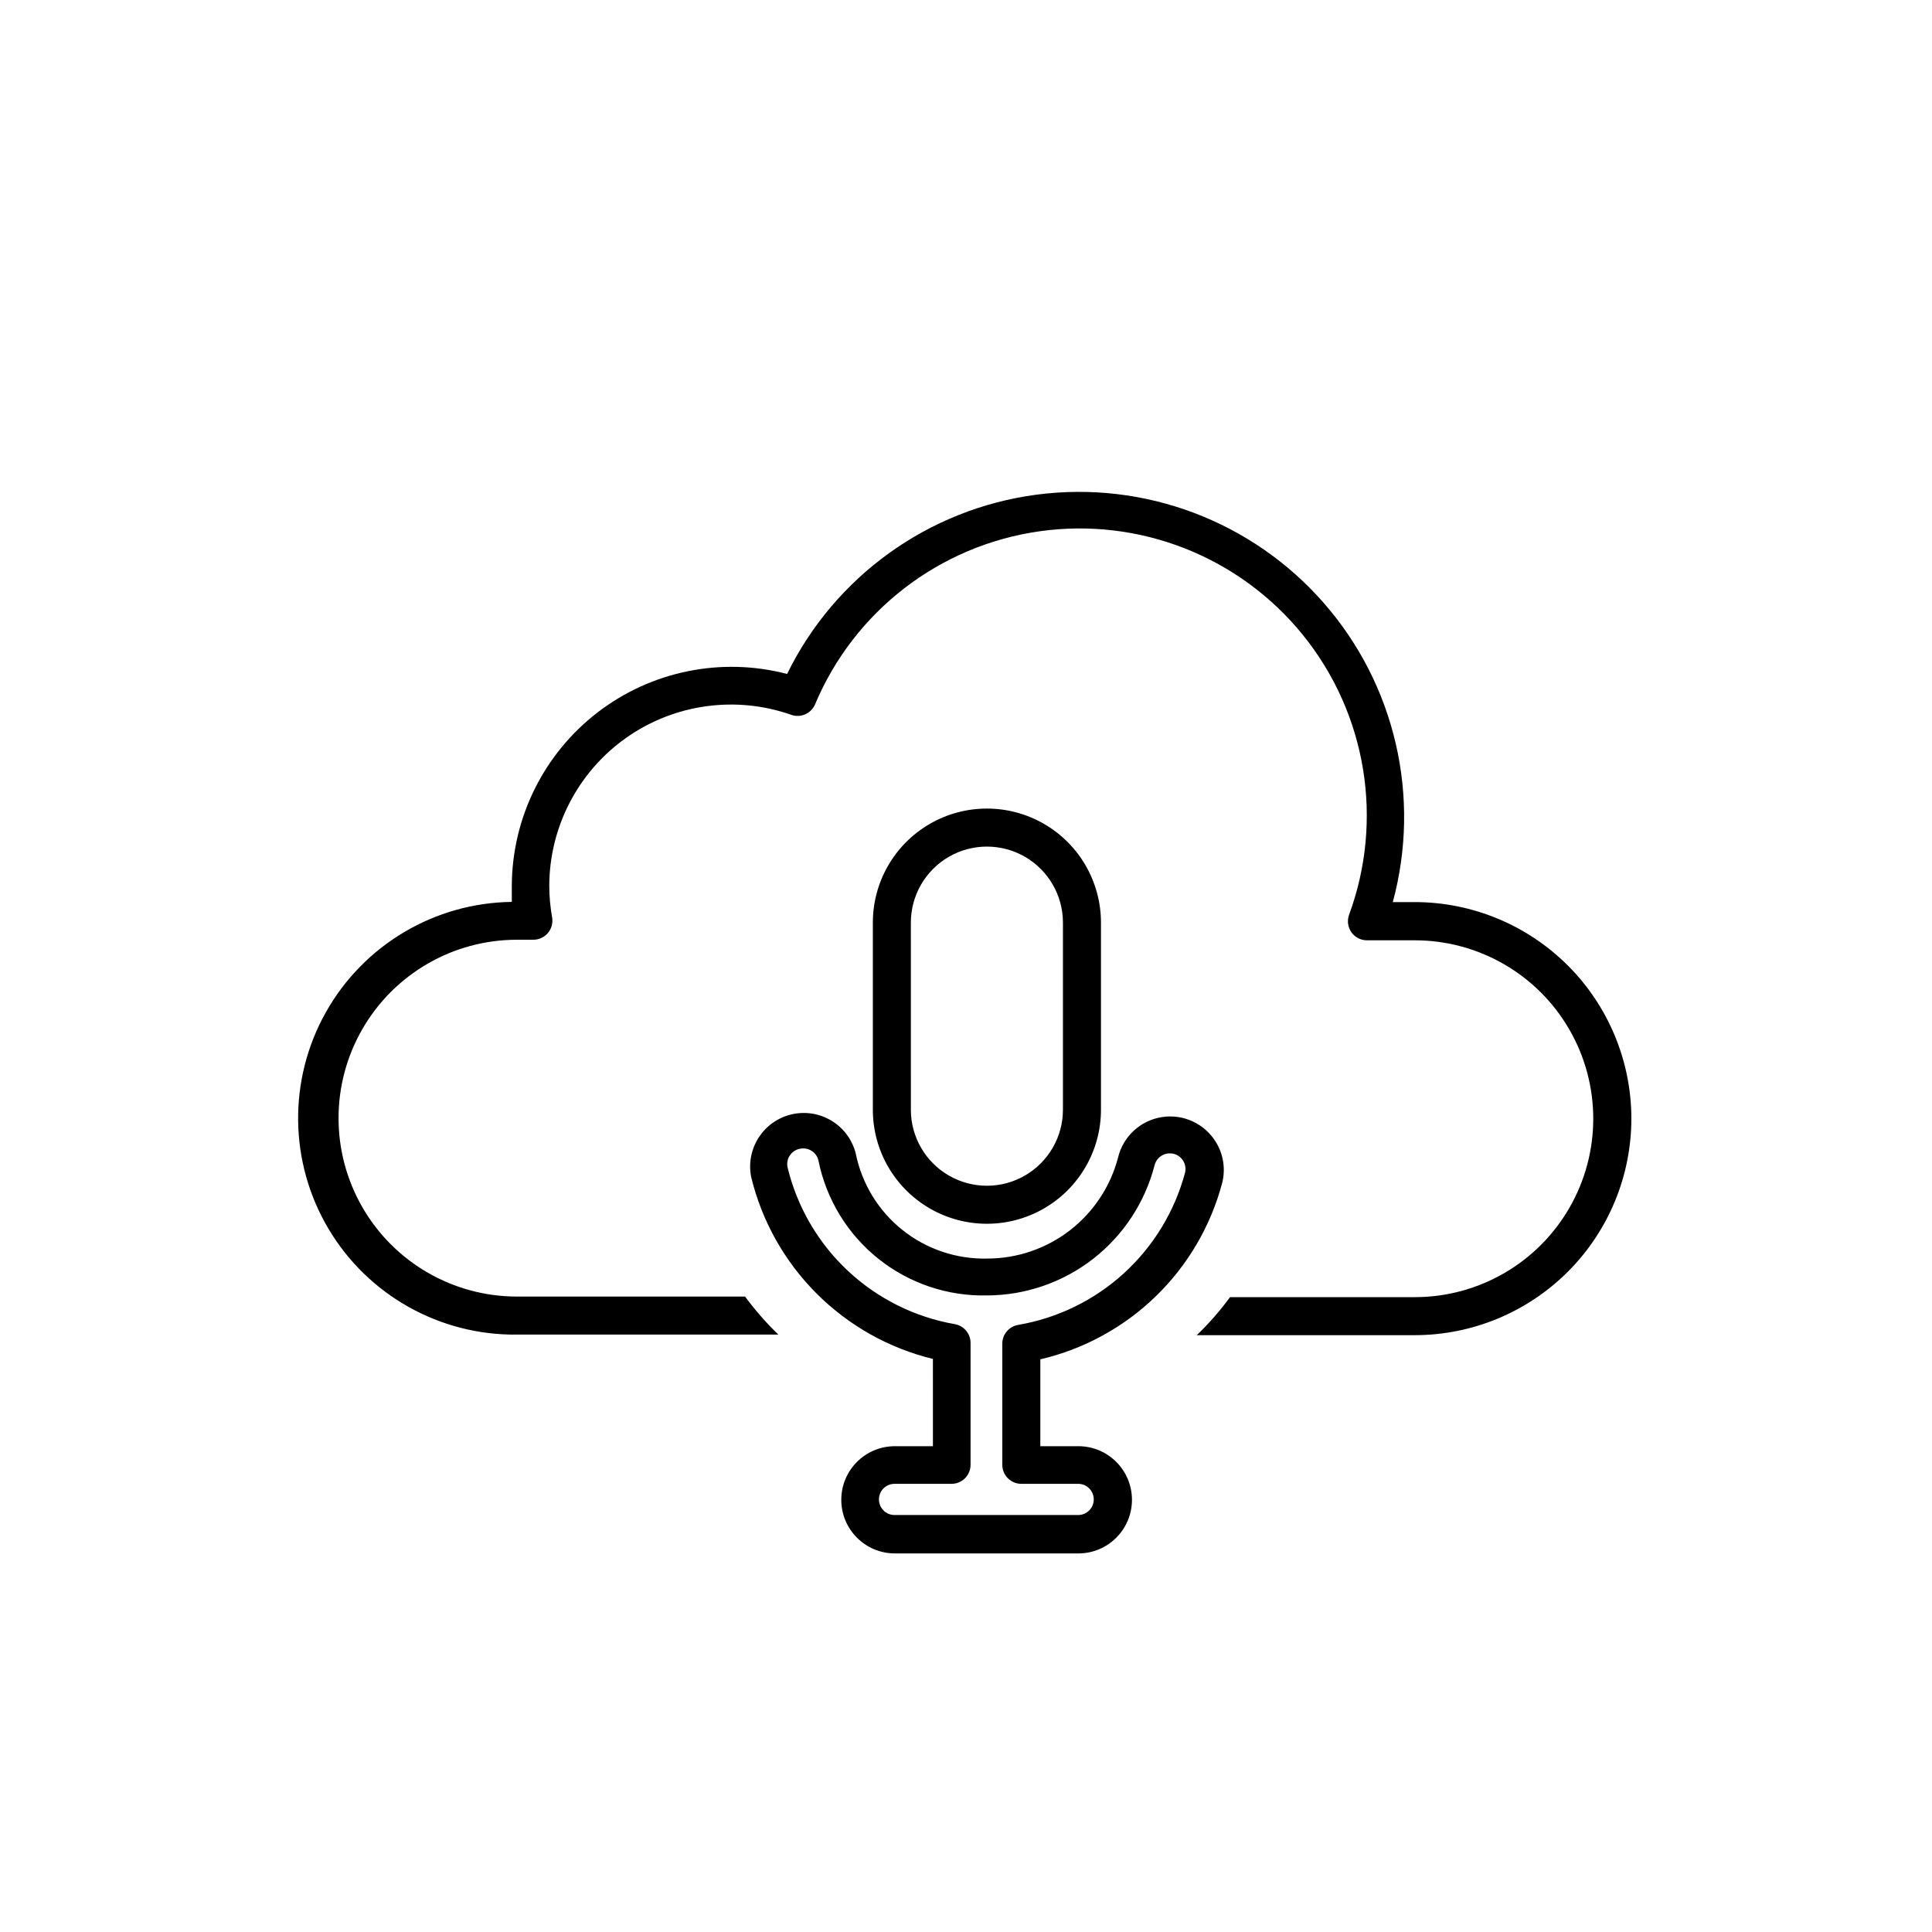 <?xml version="1.0" encoding="UTF-8"?>
<!-- Uploaded to: SVG Repo, www.svgrepo.com, Generator: SVG Repo Mixer Tools -->
<svg fill="#000000" width="800px" height="800px" version="1.1" viewBox="144 144 512 512" xmlns="http://www.w3.org/2000/svg">
 <path d="m576.33 440.3c0.027 15.238-6.004 29.867-16.77 40.656-10.762 10.793-25.375 16.863-40.613 16.879h-57.789c3.223-3.102 6.172-6.473 8.816-10.078h48.973c16.891 0 32.5-9.012 40.945-23.641 8.449-14.629 8.449-32.652 0-47.281-8.445-14.629-24.055-23.645-40.945-23.645h-12.699c-1.641 0-3.176-0.801-4.121-2.144-0.941-1.344-1.172-3.062-0.613-4.606 9.266-25.125 4.637-53.27-12.184-74.105-16.82-20.836-43.359-31.293-69.871-27.535-26.512 3.758-49.098 21.18-59.465 45.871-1.043 2.434-3.797 3.644-6.297 2.769-14.723-5.176-31.035-2.894-43.777 6.109-12.738 9.008-20.328 23.629-20.359 39.234 0.012 2.805 0.266 5.602 0.758 8.363 0.254 1.477-0.164 2.988-1.137 4.129s-2.402 1.785-3.902 1.766h-4.281c-16.895 0-32.504 9.012-40.949 23.641-8.445 14.629-8.445 32.652 0 47.281 8.445 14.629 24.055 23.641 40.949 23.641h60.457c2.648 3.602 5.598 6.973 8.816 10.078h-69.223c-20.484 0.25-39.547-10.441-50.008-28.055-10.457-17.613-10.727-39.469-0.703-57.336 10.023-17.863 28.816-29.023 49.297-29.277v-4.231c0.055-18.012 8.441-34.98 22.707-45.969 14.27-10.988 32.82-14.758 50.246-10.207 12.684-25.895 37.477-43.727 66.062-47.508 28.582-3.785 57.164 6.981 76.148 28.68 18.984 21.699 25.852 51.461 18.305 79.285h5.844c15.188 0.012 29.754 6.043 40.508 16.77 10.754 10.727 16.82 25.273 16.875 40.465zm-156.63 63.934v23.023h10.078-0.004c7.848 0 14.207 6.359 14.207 14.207s-6.359 14.207-14.207 14.207h-48.617c-7.848 0-14.207-6.359-14.207-14.207s6.359-14.207 14.207-14.207h10.078l-0.004-23.125c-11.68-2.844-22.352-8.848-30.844-17.352-8.496-8.504-14.488-19.18-17.32-30.863-1.492-7.555 3.301-14.926 10.812-16.621 7.516-1.691 15.008 2.906 16.898 10.375 1.609 8 5.984 15.18 12.363 20.273 6.375 5.094 14.34 7.781 22.5 7.586 7.93 0 15.633-2.633 21.906-7.484 6.273-4.852 10.762-11.645 12.758-19.32 1.355-5.586 5.945-9.805 11.625-10.688 5.68-0.883 11.332 1.746 14.32 6.66 1.965 3.211 2.562 7.074 1.66 10.73-3.023 11.445-9.109 21.852-17.605 30.098-8.496 8.246-19.074 14.023-30.605 16.707zm-10.078 28.062v-32.145c-0.035-2.481 1.738-4.617 4.184-5.039 10.457-1.781 20.184-6.523 28.023-13.668s13.465-16.391 16.211-26.637c0.273-1.07 0.105-2.203-0.461-3.148-0.566-0.949-1.492-1.629-2.562-1.891-2.227-0.539-4.469 0.809-5.039 3.023-2.539 9.852-8.273 18.582-16.305 24.828-8.031 6.242-17.906 9.648-28.082 9.684-10.457 0.242-20.664-3.203-28.836-9.734s-13.781-15.73-15.852-25.984c-0.238-1.094-0.91-2.039-1.859-2.629-0.949-0.586-2.094-0.766-3.18-0.496-1.09 0.238-2.035 0.91-2.625 1.859-0.59 0.949-0.77 2.094-0.496 3.18 2.559 10.457 8.109 19.945 15.977 27.301 7.863 7.352 17.699 12.258 28.309 14.113 2.441 0.418 4.215 2.559 4.18 5.035v32.246c0 1.336-0.531 2.617-1.477 3.562-0.941 0.945-2.227 1.473-3.562 1.473h-15.113c-2.281 0-4.129 1.852-4.129 4.133s1.848 4.133 4.129 4.133h48.668c2.281 0 4.133-1.852 4.133-4.133s-1.852-4.133-4.133-4.133h-15.113c-2.723-0.023-4.934-2.211-4.988-4.934zm-34.309-94.215v-49.574c0-10.801 5.762-20.777 15.113-26.18 9.352-5.398 20.875-5.398 30.23 0 9.352 5.402 15.113 15.379 15.113 26.18v49.574c0 10.801-5.762 20.781-15.113 26.18-9.355 5.398-20.879 5.398-30.23 0-9.352-5.398-15.113-15.379-15.113-26.18zm10.078 0h-0.004c0 7.199 3.844 13.852 10.078 17.453 6.234 3.602 13.918 3.602 20.152 0 6.234-3.602 10.074-10.254 10.074-17.453v-49.574c0-7.199-3.84-13.852-10.074-17.453-6.234-3.598-13.918-3.598-20.152 0-6.234 3.602-10.078 10.254-10.078 17.453z"/>
</svg>